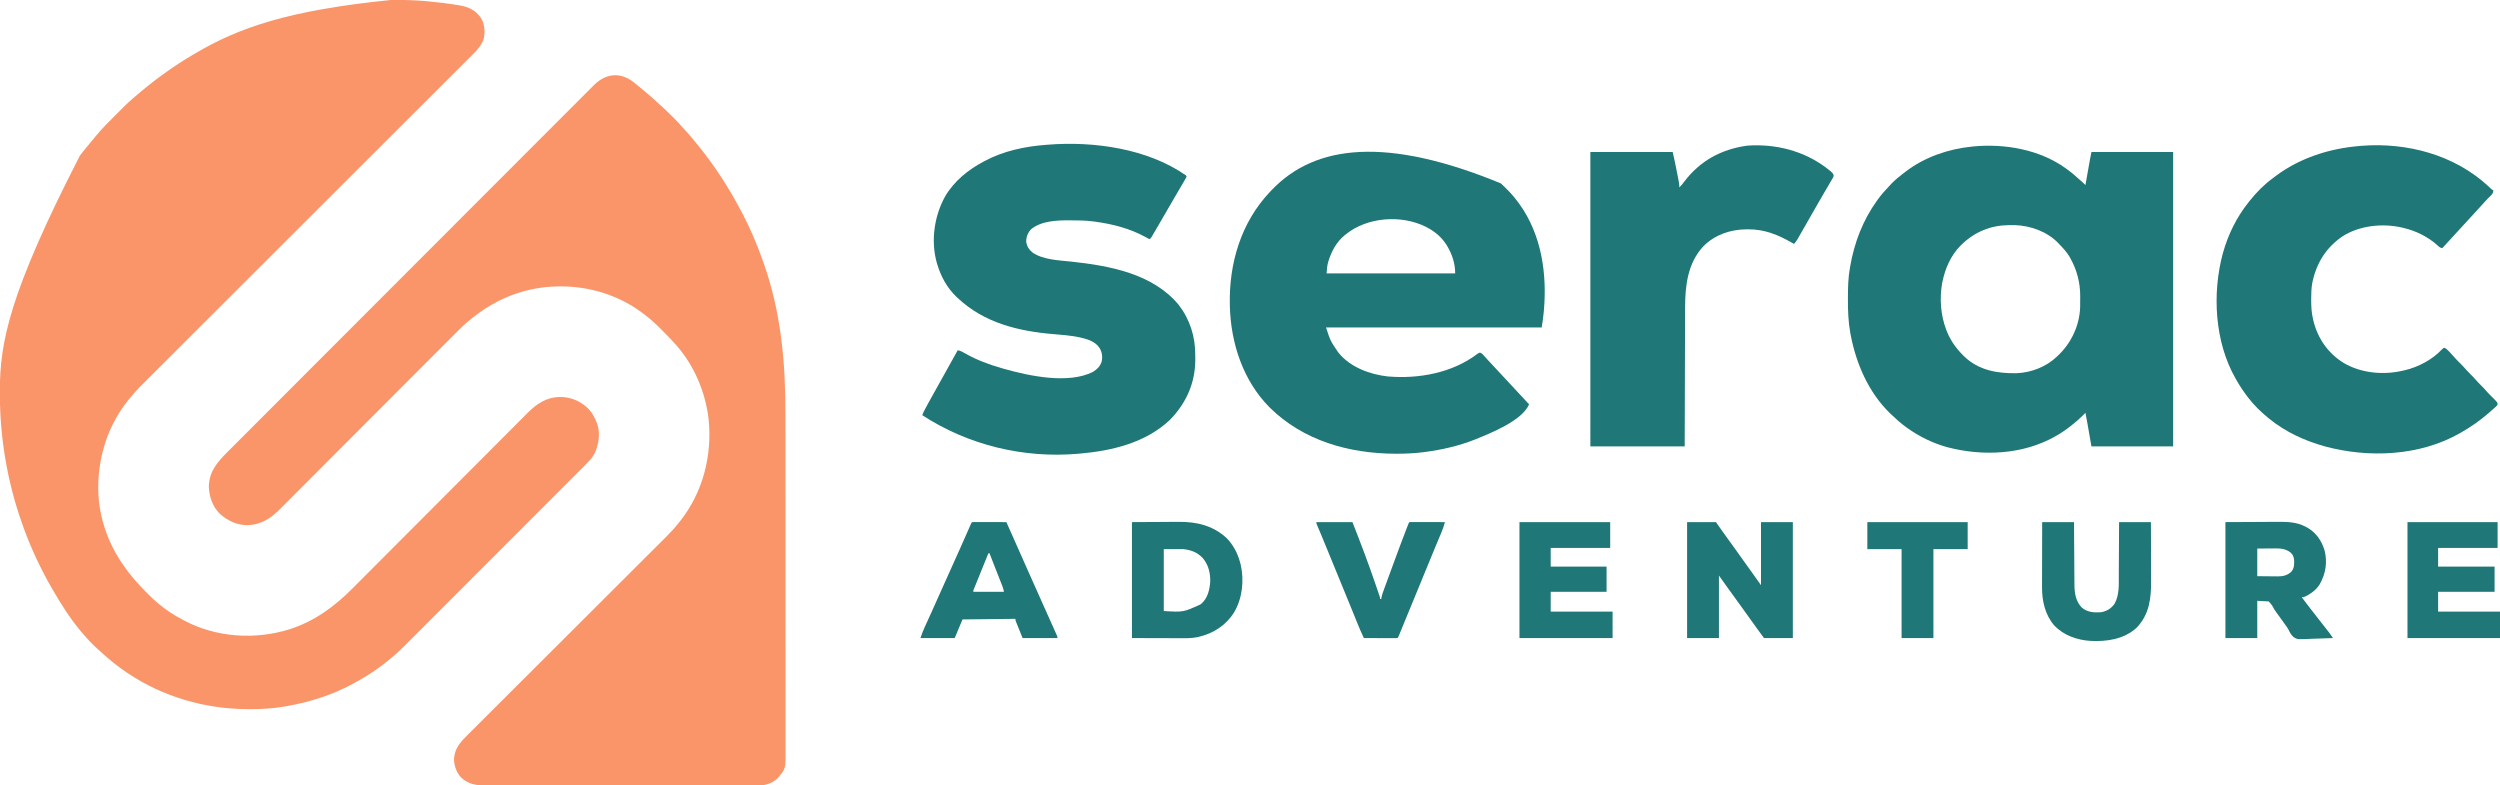 <svg xmlns="http://www.w3.org/2000/svg" width="4161" height="1307"><path d="M0 0 C1.097 0.001 2.194 0.001 3.324 0.002 C21.563 0.029 39.641 0.498 57.812 2.188 C58.519 2.253 59.225 2.319 59.953 2.386 C76.689 3.954 93.355 5.923 109.938 8.688 C111.098 8.877 112.258 9.066 113.454 9.261 C127.938 11.816 138.931 17.21 147.812 29.188 C154.238 39.477 155.29 51.162 153.348 63.027 C150.359 74.222 143.234 82.352 135.166 90.32 C134.186 91.303 133.206 92.287 132.227 93.272 C129.543 95.966 126.848 98.648 124.149 101.327 C121.213 104.248 118.288 107.181 115.362 110.112 C110.234 115.245 105.099 120.37 99.96 125.49 C92.317 133.105 84.685 140.731 77.056 148.359 C64.219 161.194 51.372 174.02 38.521 186.841 C25.791 199.541 13.065 212.245 0.346 224.956 C-0.446 225.747 -1.237 226.537 -2.052 227.352 C-6.071 231.368 -10.09 235.384 -14.108 239.4 C-42.575 267.848 -71.05 296.288 -99.531 324.722 C-101.253 326.442 -102.975 328.161 -104.697 329.88 C-105.55 330.732 -106.403 331.584 -107.282 332.462 C-111.599 336.771 -115.916 341.081 -120.232 345.39 C-121.516 346.672 -121.516 346.672 -122.826 347.98 C-142.704 367.825 -162.579 387.673 -182.453 407.522 C-183.305 408.372 -184.156 409.223 -185.033 410.098 C-204.47 429.511 -223.906 448.924 -243.339 468.34 C-244.156 469.156 -244.973 469.972 -245.815 470.813 C-253.164 478.155 -260.513 485.497 -267.861 492.84 C-286.186 511.149 -304.514 529.456 -322.849 547.756 C-335.627 560.508 -348.401 573.264 -361.172 586.023 C-368.759 593.603 -376.348 601.179 -383.942 608.752 C-389.016 613.812 -394.086 618.876 -399.154 623.943 C-402.04 626.829 -404.927 629.713 -407.819 632.592 C-410.455 635.217 -413.086 637.846 -415.714 640.479 C-417.095 641.86 -418.481 643.237 -419.868 644.613 C-425.728 650.498 -431.013 656.697 -436.188 663.188 C-437.498 664.772 -438.811 666.356 -440.125 667.938 C-477.386 714.865 -493.494 776.388 -487.416 835.66 C-480.154 895.318 -452.064 942.424 -410.309 984.306 C-408.381 986.244 -406.463 988.193 -404.545 990.143 C-396.562 998.193 -388.298 1005.441 -379.188 1012.188 C-378.416 1012.76 -377.644 1013.333 -376.849 1013.923 C-375.022 1015.25 -373.179 1016.542 -371.312 1017.812 C-370.652 1018.263 -369.991 1018.713 -369.31 1019.177 C-362.175 1023.966 -354.798 1028.206 -347.188 1032.188 C-346.505 1032.551 -345.822 1032.914 -345.119 1033.288 C-291.746 1061.328 -227.664 1065.345 -170.427 1047.617 C-128.402 1034.029 -95.648 1009.901 -64.842 978.929 C-63.538 977.622 -62.235 976.315 -60.931 975.009 C-58.117 972.19 -55.305 969.369 -52.495 966.547 C-47.92 961.953 -43.341 957.363 -38.763 952.773 C-32.975 946.971 -27.188 941.167 -21.402 935.363 C-10.033 923.958 1.342 912.559 12.72 901.162 C14.514 899.364 16.309 897.567 18.103 895.769 C20.822 893.045 23.541 890.322 26.26 887.598 C36.494 877.347 46.727 867.095 56.958 856.842 C57.426 856.374 57.893 855.906 58.374 855.424 C73.528 840.239 88.675 825.048 103.82 809.853 C119.86 793.76 135.91 777.676 151.969 761.601 C161.572 751.989 171.167 742.368 180.752 732.738 C187.322 726.138 193.901 719.548 200.487 712.965 C204.283 709.17 208.074 705.372 211.854 701.563 C215.322 698.07 218.8 694.588 222.288 691.115 C223.541 689.864 224.79 688.607 226.035 687.347 C241.28 671.91 257.816 661.144 280.125 660.875 C298.17 660.992 313.767 667.638 326.812 680.188 C333.343 686.991 337.378 694.447 340.812 703.188 C341.154 704.024 341.496 704.861 341.848 705.723 C347.152 721.29 344.435 739.593 337.812 754.188 C335.259 758.99 332.631 762.8 328.886 766.794 C328.17 767.558 328.17 767.558 327.441 768.339 C321.632 774.511 315.64 780.502 309.643 786.491 C308.346 787.79 307.049 789.089 305.753 790.388 C302.221 793.926 298.686 797.461 295.151 800.995 C291.326 804.819 287.504 808.647 283.682 812.473 C276.207 819.957 268.729 827.437 261.25 834.917 C255.17 840.997 249.091 847.079 243.012 853.161 C225.759 870.423 208.504 887.682 191.246 904.939 C190.317 905.868 189.389 906.797 188.432 907.754 C187.502 908.684 186.572 909.613 185.614 910.572 C170.531 925.654 155.454 940.74 140.379 955.83 C124.882 971.341 109.381 986.849 93.876 1002.352 C85.179 1011.05 76.483 1019.748 67.791 1028.451 C60.394 1035.857 52.994 1043.26 45.589 1050.657 C41.814 1054.429 38.041 1058.203 34.272 1061.98 C30.817 1065.443 27.357 1068.901 23.894 1072.356 C22.647 1073.601 21.401 1074.849 20.158 1076.098 C13.018 1083.267 5.76 1089.909 -2.188 1096.188 C-3.436 1097.235 -4.681 1098.287 -5.918 1099.348 C-22.268 1113.16 -40.488 1124.816 -59.188 1135.188 C-59.944 1135.613 -60.701 1136.039 -61.481 1136.477 C-97.414 1156.547 -136.921 1169.005 -177.375 1175.938 C-178.525 1176.136 -179.674 1176.335 -180.859 1176.54 C-199.39 1179.557 -217.933 1180.572 -236.688 1180.5 C-237.682 1180.498 -238.677 1180.496 -239.702 1180.494 C-310.52 1180.277 -381.301 1159.999 -440.188 1120.188 C-440.911 1119.701 -441.634 1119.214 -442.379 1118.712 C-456.846 1108.91 -470.328 1098.012 -483.188 1086.188 C-484.812 1084.75 -486.437 1083.312 -488.062 1081.875 C-496.628 1074.16 -504.753 1066.001 -512.188 1057.188 C-512.971 1056.293 -513.755 1055.398 -514.562 1054.477 C-533.79 1032.404 -549.542 1007.461 -564.188 982.188 C-564.732 981.247 -565.277 980.307 -565.838 979.339 C-585.599 945.047 -602.105 909.529 -615.188 872.188 C-615.601 871.013 -616.014 869.838 -616.44 868.628 C-640.501 799.776 -652.398 727.536 -652.438 654.625 C-652.438 653.497 -652.439 652.368 -652.44 651.206 C-652.364 570.397 -637.369 489.357 -519.188 259.188 C-518.46 258.237 -518.46 258.237 -517.719 257.268 C-511.95 249.749 -505.946 242.454 -499.785 235.254 C-497.461 232.53 -495.228 229.741 -493 226.938 C-481.384 212.773 -468.112 200.014 -455.188 187.062 C-454.46 186.332 -453.732 185.602 -452.983 184.85 C-450.866 182.727 -448.746 180.609 -446.625 178.492 C-445.68 177.544 -445.68 177.544 -444.716 176.578 C-440.368 172.251 -435.842 168.182 -431.188 164.188 C-430.105 163.249 -429.023 162.31 -427.941 161.371 C-412.811 148.324 -397.413 135.855 -381.188 124.188 C-380.471 123.669 -379.754 123.151 -379.016 122.618 C-362.931 111.008 -346.323 100.18 -329.188 90.188 C-328.456 89.757 -327.725 89.326 -326.971 88.882 C-253.705 45.809 -172.172 17.302 0 0 Z " fill="#F99569" transform="translate(652.188,-0.188)"></path><path d="M0 0 C3.47 2.786 6.898 5.62 10.317 8.469 C11.976 9.847 13.645 11.209 15.324 12.562 C20.566 16.794 25.649 21.154 30.621 25.699 C32.741 27.617 34.882 29.503 37.039 31.379 C47.133 40.194 56.775 49.516 66.266 58.973 C66.955 59.658 67.645 60.343 68.355 61.048 C72.249 64.954 75.955 68.969 79.557 73.144 C81.995 75.945 84.539 78.64 87.078 81.348 C92.377 87.05 97.334 92.961 102.203 99.035 C103.209 100.263 104.217 101.489 105.227 102.715 C134.27 138.045 159.032 176.519 180.203 217.035 C180.704 217.992 181.205 218.948 181.721 219.934 C194.839 245.15 205.785 271.229 215.203 298.035 C215.611 299.183 216.019 300.331 216.44 301.514 C245.02 382.371 252.525 465.355 252.495 550.612 C252.492 558.331 252.502 566.051 252.511 573.77 C252.53 589.756 252.536 605.741 252.537 621.727 C252.538 634.065 252.542 646.403 252.549 658.742 C252.55 662.309 252.552 665.876 252.554 669.443 C252.555 670.773 252.555 670.773 252.555 672.13 C252.568 697.017 252.576 721.904 252.575 746.791 C252.575 747.726 252.575 748.661 252.575 749.625 C252.574 754.363 252.574 759.101 252.574 763.84 C252.574 765.251 252.574 765.251 252.574 766.691 C252.574 768.594 252.574 770.497 252.574 772.399 C252.572 802.064 252.587 831.729 252.615 861.394 C252.645 894.794 252.663 928.193 252.661 961.592 C252.661 965.152 252.661 968.712 252.661 972.272 C252.66 973.587 252.66 973.587 252.66 974.928 C252.66 989.016 252.673 1003.103 252.69 1017.19 C252.707 1031.333 252.709 1045.476 252.696 1059.619 C252.689 1068.015 252.692 1076.41 252.712 1084.806 C252.725 1091.078 252.718 1097.349 252.702 1103.621 C252.699 1106.155 252.703 1108.689 252.714 1111.223 C252.84 1141.926 252.84 1141.926 242.203 1155.035 C241.451 1155.973 241.451 1155.973 240.684 1156.93 C233.465 1164.991 222.758 1169.286 212.098 1170.219 C209.967 1170.29 207.844 1170.302 205.711 1170.29 C204.902 1170.293 204.093 1170.296 203.26 1170.299 C200.563 1170.308 197.866 1170.302 195.169 1170.296 C193.21 1170.299 191.252 1170.303 189.293 1170.307 C183.921 1170.318 178.549 1170.316 173.177 1170.311 C167.379 1170.309 161.581 1170.318 155.784 1170.325 C144.429 1170.338 133.074 1170.34 121.719 1170.338 C112.49 1170.336 103.26 1170.337 94.03 1170.342 C92.716 1170.342 91.403 1170.343 90.049 1170.344 C88.05 1170.344 86.05 1170.345 84.051 1170.346 C65.463 1170.355 46.876 1170.359 28.289 1170.355 C27.588 1170.355 26.888 1170.355 26.166 1170.354 C22.616 1170.354 19.066 1170.353 15.516 1170.352 C14.811 1170.352 14.106 1170.352 13.379 1170.351 C11.954 1170.351 10.528 1170.351 9.102 1170.35 C-13.08 1170.345 -35.262 1170.353 -57.444 1170.371 C-82.377 1170.392 -107.31 1170.403 -132.243 1170.399 C-145.441 1170.397 -158.638 1170.399 -171.835 1170.413 C-183.07 1170.425 -194.306 1170.427 -205.541 1170.415 C-211.272 1170.409 -217.003 1170.408 -222.734 1170.42 C-227.984 1170.431 -233.234 1170.427 -238.484 1170.413 C-240.38 1170.411 -242.275 1170.413 -244.171 1170.421 C-260.636 1170.486 -274.351 1168.976 -287.047 1157.41 C-295.435 1148.53 -299.361 1136.778 -299.043 1124.703 C-297.437 1107.29 -287.489 1097.143 -275.659 1085.429 C-274.195 1083.965 -272.732 1082.5 -271.27 1081.034 C-267.262 1077.021 -263.242 1073.021 -259.22 1069.023 C-254.879 1064.704 -250.55 1060.373 -246.219 1056.043 C-238.717 1048.546 -231.207 1041.055 -223.693 1033.57 C-215.808 1025.715 -207.928 1017.855 -200.053 1009.99 C-199.318 1009.255 -199.318 1009.255 -198.567 1008.506 C-196.076 1006.017 -193.585 1003.529 -191.094 1001.041 C-173.459 983.424 -155.816 965.815 -138.166 948.213 C-137.1 947.149 -136.033 946.085 -134.967 945.021 C-134.438 944.494 -133.91 943.967 -133.365 943.424 C-130.692 940.758 -128.018 938.092 -125.345 935.425 C-124.55 934.632 -124.55 934.632 -123.739 933.823 C-111.43 921.547 -99.124 909.268 -86.819 896.988 C-86.292 896.462 -85.764 895.936 -85.221 895.394 C-73.181 883.379 -61.142 871.362 -49.106 859.344 C-48.599 858.838 -48.093 858.332 -47.571 857.812 C-43.016 853.263 -38.46 848.714 -33.905 844.165 C-22.557 832.832 -11.207 821.503 0.151 810.181 C8.067 802.29 15.98 794.396 23.889 786.498 C28.171 782.223 32.455 777.949 36.743 773.68 C40.672 769.768 44.597 765.852 48.518 761.931 C49.933 760.518 51.35 759.106 52.769 757.696 C60.389 750.124 67.595 742.522 74.203 734.035 C75.313 732.659 76.425 731.283 77.539 729.91 C115.36 682.095 130.775 620.593 124.605 560.426 C119.303 515.742 100.938 472.001 71.203 438.035 C70.595 437.337 69.986 436.639 69.359 435.92 C62.846 428.572 55.98 421.592 49.049 414.64 C47.03 412.612 45.022 410.573 43.014 408.533 C34.875 400.328 26.474 392.931 17.203 386.035 C16.048 385.163 14.894 384.291 13.74 383.418 C-25.037 354.383 -73.704 339.488 -121.922 339.723 C-122.727 339.725 -123.532 339.727 -124.361 339.729 C-190.139 340.01 -247.648 368.359 -293.441 414.459 C-294.765 415.784 -296.089 417.109 -297.413 418.433 C-301.018 422.038 -304.616 425.65 -308.213 429.263 C-312.106 433.171 -316.006 437.074 -319.904 440.977 C-326.649 447.73 -333.39 454.488 -340.128 461.247 C-349.881 471.029 -359.64 480.804 -369.401 490.577 C-385.253 506.448 -401.102 522.322 -416.947 538.199 C-417.42 538.674 -417.894 539.148 -418.381 539.637 C-429.431 550.709 -440.48 561.782 -451.528 572.856 C-455.365 576.701 -459.201 580.547 -463.038 584.393 C-463.748 585.105 -463.748 585.105 -464.473 585.831 C-480.741 602.137 -497.015 618.438 -513.294 634.733 C-523.032 644.481 -532.764 654.234 -542.49 663.993 C-549.152 670.677 -555.819 677.355 -562.49 684.03 C-566.337 687.879 -570.182 691.73 -574.02 695.589 C-577.536 699.123 -581.059 702.651 -584.587 706.173 C-585.86 707.445 -587.129 708.72 -588.396 709.998 C-603.927 725.655 -619.895 736.365 -642.605 737.098 C-660.744 737.165 -675.996 729.829 -689.27 717.793 C-701.234 705.602 -706.652 689.502 -707.234 672.66 C-706.61 647.568 -692.941 632.022 -675.884 614.982 C-674.803 613.898 -673.721 612.814 -672.64 611.73 C-669.682 608.764 -666.721 605.801 -663.759 602.838 C-660.533 599.609 -657.309 596.378 -654.085 593.147 C-647.696 586.745 -641.304 580.346 -634.911 573.948 C-627.252 566.282 -619.596 558.613 -611.94 550.944 C-592.563 531.535 -573.18 512.132 -553.796 492.731 C-548.546 487.476 -543.297 482.221 -538.047 476.967 C-505.452 444.341 -472.856 411.718 -440.254 379.099 C-433.18 372.022 -426.106 364.944 -419.032 357.866 C-418.085 356.919 -417.138 355.971 -416.192 355.024 C-385.77 324.586 -355.358 294.137 -324.953 263.682 C-293.216 231.892 -261.47 200.111 -229.71 168.344 C-225.293 163.926 -220.876 159.508 -216.46 155.09 C-215.59 154.22 -214.721 153.351 -213.826 152.455 C-199.831 138.456 -185.847 124.446 -171.866 110.433 C-157.821 96.356 -143.764 82.289 -129.696 68.234 C-121.337 59.882 -112.987 51.522 -104.649 43.149 C-99.079 37.558 -93.498 31.978 -87.908 26.407 C-84.723 23.232 -81.543 20.052 -78.376 16.859 C-75.492 13.952 -72.594 11.058 -69.685 8.175 C-68.645 7.14 -67.609 6.099 -66.58 5.052 C-46.843 -14.987 -22.297 -17.614 0 0 Z " fill="#F99569" transform="translate(1054.797,136.965)"></path><path d="M0 0 C1.56 1.108 1.56 1.108 3.152 2.238 C8.957 6.476 14.391 10.992 19.676 15.859 C22.503 18.463 25.401 20.979 28.309 23.492 C29.935 24.942 31.467 26.454 33 28 C33.096 27.458 33.192 26.917 33.29 26.359 C34.295 20.68 35.301 15.002 36.308 9.323 C36.683 7.209 37.057 5.095 37.431 2.98 C37.971 -0.073 38.513 -3.126 39.055 -6.18 C39.302 -7.579 39.302 -7.579 39.554 -9.006 C39.714 -9.906 39.874 -10.806 40.039 -11.734 C40.176 -12.511 40.314 -13.288 40.456 -14.089 C41.262 -18.401 42.14 -22.699 43 -27 C87.88 -27 132.76 -27 179 -27 C179 134.7 179 296.4 179 463 C134.12 463 89.24 463 43 463 C40.69 449.8 38.38 436.6 36 423 C35.01 417.72 34.02 412.44 33 407 C31.412 408.629 29.824 410.259 28.188 411.938 C22.781 417.388 17.048 422.267 11 427 C9.958 427.833 8.916 428.666 7.875 429.5 C0.597 435.273 -6.921 440.391 -15 445 C-15.623 445.359 -16.247 445.719 -16.889 446.089 C-70.711 476.828 -137.937 479.838 -197 464.312 C-221.045 457.671 -243.772 446.558 -264 432 C-264.838 431.397 -264.838 431.397 -265.693 430.782 C-274.371 424.47 -282.269 417.429 -290 410 C-291.348 408.714 -291.348 408.714 -292.723 407.402 C-328.026 372.972 -348.674 325.19 -357.75 277.375 C-357.949 276.341 -358.147 275.306 -358.352 274.24 C-361.706 255.674 -362.375 237.205 -362.312 218.375 C-362.311 217.227 -362.309 216.08 -362.307 214.897 C-362.263 198.413 -361.927 182.264 -359 166 C-358.823 164.971 -358.646 163.942 -358.464 162.882 C-351.579 123.51 -337.419 86.574 -314 54 C-313.57 53.4 -313.14 52.8 -312.696 52.182 C-306.834 44.098 -300.33 36.696 -293.429 29.492 C-292.113 28.118 -290.81 26.734 -289.508 25.348 C-283.411 19.021 -276.788 13.607 -269.779 8.339 C-268.635 7.478 -267.495 6.61 -266.361 5.735 C-235.005 -18.454 -195.167 -32.079 -156 -36 C-154.986 -36.111 -153.971 -36.222 -152.926 -36.336 C-100.481 -41.11 -43.459 -31.107 0 0 Z M-173 127 C-173.812 127.786 -174.624 128.573 -175.461 129.383 C-191.262 145.682 -200.554 166.972 -205 189 C-205.338 190.659 -205.338 190.659 -205.684 192.352 C-209.844 217.313 -207.926 244.28 -199 268 C-198.629 268.989 -198.629 268.989 -198.25 269.999 C-192.144 285.866 -182.973 299.009 -171 311 C-170.223 311.789 -169.445 312.578 -168.645 313.391 C-144.632 336.397 -113.494 341.817 -81.422 341.136 C-57.325 340.177 -32.605 330.63 -15 314 C-14.482 313.522 -13.965 313.044 -13.432 312.551 C8.814 291.89 22.873 262.78 24.161 232.17 C24.181 230.793 24.195 229.416 24.203 228.039 C24.209 227.29 24.215 226.541 24.22 225.77 C24.23 224.188 24.236 222.607 24.24 221.025 C24.25 218.666 24.281 216.308 24.312 213.949 C24.471 191.215 19.106 169.84 8 150 C7.444 149.002 6.889 148.005 6.316 146.977 C1.809 139.432 -3.927 133.285 -10 127 C-10.704 126.245 -11.408 125.489 -12.133 124.711 C-30.42 105.535 -58.425 95.478 -84.543 94.699 C-86.758 94.68 -88.973 94.676 -91.188 94.688 C-92.949 94.695 -92.949 94.695 -94.745 94.702 C-124.953 95.106 -151.177 105.87 -173 127 Z " fill="#207777" transform="translate(3438,280)"></path><path d="M0 0 C10.542 9.946 20.526 19.866 28.898 31.734 C30.055 33.314 30.055 33.314 31.234 34.926 C67.721 86.06 76.934 150.435 71.523 211.672 C71.46 212.388 71.397 213.105 71.332 213.843 C70.548 222.571 69.344 231.06 67.898 239.734 C-50.572 239.734 -169.042 239.734 -291.102 239.734 C-283.701 262.135 -283.701 262.135 -271.102 280.734 C-270.519 281.463 -269.936 282.191 -269.336 282.941 C-249.869 306.293 -217.824 317.969 -188.384 321.267 C-136.974 325.736 -80.675 315.409 -38.977 283.609 C-36.102 281.734 -36.102 281.734 -34.254 281.77 C-31.039 283.211 -29.065 285.694 -26.789 288.297 C-25.721 289.486 -24.652 290.675 -23.582 291.863 C-23.018 292.494 -22.454 293.124 -21.873 293.774 C-18.832 297.14 -15.713 300.433 -12.602 303.734 C-8.079 308.547 -3.574 313.375 0.898 318.234 C5.331 323.05 9.794 327.837 14.273 332.609 C14.903 333.281 15.533 333.952 16.183 334.644 C16.813 335.315 17.444 335.987 18.094 336.68 C27.757 346.975 37.381 357.304 46.898 367.734 C35.024 395.339 -17.718 415.854 -43.262 426.297 C-69.899 436.81 -97.753 443.29 -126.102 446.984 C-127.353 447.148 -128.604 447.311 -129.893 447.479 C-144.207 449.248 -158.434 449.945 -172.852 449.922 C-173.557 449.921 -174.262 449.921 -174.989 449.92 C-252.466 449.742 -329.025 428.303 -385.102 372.734 C-429.006 328.392 -449.501 266.22 -451.102 204.734 C-451.123 203.957 -451.145 203.179 -451.168 202.377 C-452.821 133.637 -432.71 65.37 -384.918 14.676 C-383.981 13.694 -383.042 12.713 -382.102 11.734 C-381.615 11.226 -381.129 10.718 -380.628 10.195 C-308.372 -64.885 -189.661 -78.13 0 0 Z M-258.102 84.734 C-258.879 85.348 -259.656 85.962 -260.457 86.594 C-273.746 97.664 -282.07 113.128 -287.039 129.484 C-287.239 130.132 -287.438 130.78 -287.644 131.448 C-289.386 137.675 -289.54 143 -290.102 149.734 C-219.482 149.734 -148.862 149.734 -76.102 149.734 C-76.102 133.461 -80.901 118.692 -89.102 104.734 C-89.634 103.827 -90.166 102.919 -90.715 101.984 C-98.544 89.862 -109.416 80.422 -122.102 73.734 C-123.623 72.922 -123.623 72.922 -125.176 72.094 C-165.853 51.883 -222.478 55.872 -258.102 84.734 Z " fill="#207777" transform="translate(2498.102,305.266)"></path><path d="M0 0 C0.33 0.66 0.66 1.32 1 2 C-0.041 4.233 -0.041 4.233 -1.691 7.039 C-2.299 8.082 -2.907 9.125 -3.533 10.199 C-4.203 11.33 -4.873 12.46 -5.562 13.625 C-6.254 14.806 -6.945 15.987 -7.635 17.168 C-9.057 19.601 -10.484 22.03 -11.915 24.458 C-14.39 28.66 -16.847 32.873 -19.302 37.087 C-20.444 39.046 -21.587 41.004 -22.731 42.962 C-26.347 49.15 -29.935 55.352 -33.507 61.565 C-39.209 71.479 -44.938 81.378 -50.739 91.236 C-51.451 92.447 -52.161 93.66 -52.87 94.873 C-53.852 96.555 -54.842 98.233 -55.832 99.91 C-56.396 100.871 -56.961 101.831 -57.542 102.821 C-59 105 -59 105 -61 106 C-63.452 104.772 -65.808 103.482 -68.188 102.125 C-93.813 88.128 -122.216 80.894 -151 77 C-151.821 76.883 -152.642 76.766 -153.487 76.645 C-165.87 74.935 -178.272 74.798 -190.75 74.75 C-191.916 74.742 -191.916 74.742 -193.106 74.734 C-214.379 74.623 -240.949 75.36 -258.098 89.762 C-263.233 95.376 -266 102.397 -266 110 C-265.059 117.808 -261.225 123.676 -255.129 128.562 C-237.414 140.524 -211.577 141.22 -190.976 143.432 C-127.613 150.246 -55.864 163.254 -12.59 214.875 C6.618 239.651 15.639 268.46 15.391 299.604 C15.375 302 15.391 304.394 15.41 306.789 C15.463 345.374 0.21 379.129 -26.578 406.648 C-67.007 444.969 -123.088 458.349 -177 463 C-177.797 463.072 -178.594 463.144 -179.415 463.218 C-270.441 471.12 -362.606 448.895 -439 399 C-437.626 395.395 -436.027 392.029 -434.199 388.633 C-433.362 387.076 -433.362 387.076 -432.508 385.487 C-431.907 384.378 -431.307 383.268 -430.688 382.125 C-430.061 380.965 -429.434 379.804 -428.789 378.609 C-424.3 370.316 -419.699 362.09 -415.036 353.895 C-410.646 346.173 -406.343 338.407 -402.062 330.625 C-394.774 317.379 -387.408 304.179 -380 291 C-375.121 291.816 -371.517 293.877 -367.312 296.375 C-348.095 307.365 -327.222 314.903 -306 321 C-305.061 321.272 -304.122 321.543 -303.155 321.823 C-261.212 333.701 -195.921 347.694 -155 327 C-148.24 322.881 -143.162 318.038 -140.543 310.367 C-138.613 301.954 -139.545 294.366 -144 287 C-151.892 275.163 -166.612 271.748 -179.785 268.941 C-193.463 266.289 -207.261 265.216 -221.125 264.062 C-279.525 259.182 -336.336 245.175 -380 204 C-380.674 203.379 -381.348 202.757 -382.043 202.117 C-397.565 187.307 -407.896 168.417 -414 148 C-414.316 146.955 -414.632 145.909 -414.957 144.832 C-424.895 108.556 -419.09 67.692 -401 35 C-386.08 9.504 -362.775 -9.309 -337 -23 C-336.389 -23.33 -335.777 -23.659 -335.147 -23.999 C-303.546 -40.933 -267.526 -48.4 -232 -51 C-231.31 -51.056 -230.62 -51.113 -229.909 -51.171 C-153.97 -57.298 -63.755 -44.74 0 0 Z " fill="#207777" transform="translate(1974,292)"></path><path d="M0 0 C0.953 0.898 1.905 1.797 2.887 2.723 C5.301 5.039 5.301 5.039 8.312 6.938 C7.828 11.399 6.444 13.231 3.188 16.25 C0.375 18.94 -2.351 21.6 -4.875 24.562 C-8.327 28.585 -11.937 32.447 -15.562 36.312 C-20.238 41.301 -24.865 46.324 -29.422 51.422 C-32.618 54.97 -35.861 58.473 -39.104 61.979 C-42.495 65.645 -45.877 69.318 -49.25 73 C-49.925 73.736 -49.925 73.736 -50.613 74.488 C-51.518 75.476 -52.423 76.465 -53.329 77.454 C-55.614 79.949 -57.901 82.443 -60.188 84.938 C-61.09 85.922 -61.992 86.906 -62.895 87.891 C-67.492 92.906 -72.09 97.922 -76.688 102.938 C-80.286 102.355 -81.924 101.025 -84.5 98.5 C-100.613 83.85 -121.498 73.681 -142.688 68.938 C-143.389 68.777 -144.091 68.616 -144.814 68.45 C-177.073 61.398 -214.545 65.261 -242.815 83.295 C-270.397 102.073 -286.39 128.159 -293.109 160.621 C-294.664 169.538 -294.93 178.279 -294.938 187.312 C-294.938 188.027 -294.939 188.741 -294.94 189.477 C-294.923 200.548 -294.385 211.163 -291.688 221.938 C-291.438 222.98 -291.438 222.98 -291.184 224.044 C-283.959 253.519 -266.58 278.271 -240.601 294.174 C-211.77 311.099 -174.903 314.449 -142.688 306.938 C-141.415 306.659 -140.143 306.381 -138.832 306.094 C-116.361 300.691 -93.459 288.63 -77.562 271.688 C-74.688 268.938 -74.688 268.938 -72.84 268.949 C-69.707 270.388 -67.772 272.535 -65.375 275 C-64.886 275.5 -64.398 275.999 -63.895 276.514 C-60.654 279.853 -57.58 283.305 -54.562 286.844 C-51.751 289.983 -48.735 292.911 -45.737 295.869 C-42.487 299.091 -39.463 302.431 -36.496 305.91 C-34.318 308.352 -32.015 310.638 -29.688 312.938 C-26.756 315.833 -23.923 318.74 -21.25 321.875 C-18.386 325.227 -15.324 328.343 -12.188 331.438 C-8.473 335.102 -4.957 338.86 -1.574 342.832 C1.705 346.491 5.249 349.891 8.762 353.324 C15.307 360.03 15.307 360.03 15.324 363 C13.978 365.579 12.332 367.037 10.125 368.938 C9.214 369.726 8.302 370.515 7.363 371.328 C6.62 371.961 6.62 371.961 5.862 372.607 C4.28 373.965 2.723 375.347 1.168 376.734 C-13.253 389.498 -28.992 400.368 -45.688 409.938 C-46.436 410.367 -47.184 410.796 -47.955 411.238 C-114.927 449.128 -199.28 452.578 -272.479 432.84 C-306.013 423.408 -337.541 408.996 -364.688 386.938 C-365.295 386.444 -365.903 385.95 -366.529 385.442 C-378.795 375.385 -390.009 364.537 -399.688 351.938 C-400.119 351.377 -400.551 350.816 -400.996 350.239 C-407.923 341.187 -414.083 331.86 -419.688 321.938 C-420.24 320.976 -420.24 320.976 -420.804 319.995 C-455.608 259.049 -460.013 178.532 -442.016 111.645 C-433.282 80.328 -419.109 51.301 -398.688 25.938 C-398.253 25.389 -397.818 24.84 -397.371 24.274 C-386.049 10.039 -373.051 -3.077 -358.367 -13.832 C-356.69 -15.06 -355.033 -16.312 -353.375 -17.566 C-313.343 -47.445 -264.092 -62.965 -214.688 -67.062 C-212.872 -67.229 -212.872 -67.229 -211.02 -67.398 C-135.312 -73.302 -56.452 -52.333 0 0 Z " fill="#207777" transform="translate(4141.688,310.062)"></path><path d="M0 0 C46.196 -1.153 91.572 12.44 127.43 42.062 C127.972 42.507 128.515 42.951 129.074 43.409 C131.853 45.801 133.571 47.357 133.867 51.062 C132.75 53.674 132.75 53.674 130.992 56.664 C130.344 57.78 129.697 58.896 129.029 60.046 C128.309 61.26 127.588 62.474 126.867 63.687 C126.13 64.949 125.393 66.212 124.658 67.476 C123.143 70.078 121.621 72.675 120.094 75.27 C116.815 80.846 113.594 86.456 110.367 92.062 C109.128 94.208 107.888 96.354 106.648 98.5 C103.039 104.755 99.454 111.025 95.874 117.298 C93.88 120.791 91.884 124.283 89.888 127.776 C88.179 130.765 86.472 133.754 84.768 136.745 C82.722 140.333 80.67 143.916 78.617 147.5 C77.997 148.589 77.377 149.679 76.738 150.802 C76.157 151.815 75.576 152.827 74.977 153.871 C74.471 154.755 73.965 155.64 73.444 156.552 C71.763 159.228 69.884 161.632 67.867 164.062 C66.777 163.433 65.686 162.804 64.562 162.156 C41.268 148.871 18.91 139.611 -8.383 139.75 C-9.561 139.755 -10.739 139.761 -11.953 139.767 C-38.632 140.136 -64.067 148.851 -83.133 168.062 C-109.236 196.13 -113.42 233.648 -113.452 270.378 C-113.461 272.903 -113.471 275.427 -113.482 277.952 C-113.504 283.356 -113.519 288.76 -113.529 294.164 C-113.544 301.977 -113.57 309.79 -113.598 317.603 C-113.643 330.283 -113.68 342.964 -113.711 355.644 C-113.741 367.951 -113.776 380.259 -113.815 392.566 C-113.818 393.334 -113.82 394.102 -113.823 394.894 C-113.842 400.903 -113.862 406.912 -113.882 412.921 C-113.978 442.301 -114.054 471.682 -114.133 501.062 C-165.943 501.062 -217.753 501.062 -271.133 501.062 C-271.133 339.362 -271.133 177.662 -271.133 11.062 C-225.923 11.062 -180.713 11.062 -134.133 11.062 C-132.359 18.748 -130.605 26.392 -129.09 34.125 C-128.83 35.444 -128.83 35.444 -128.565 36.791 C-128.205 38.622 -127.846 40.453 -127.489 42.285 C-126.941 45.085 -126.386 47.884 -125.83 50.683 C-125.479 52.476 -125.128 54.269 -124.777 56.062 C-124.612 56.892 -124.446 57.722 -124.276 58.578 C-123.525 62.462 -122.922 66.084 -123.133 70.062 C-119.897 66.996 -117.286 63.702 -114.633 60.125 C-88.543 25.746 -53.387 6.63 -10.828 0.593 C-7.218 0.225 -3.626 0.105 0 0 Z " fill="#207777" transform="translate(2918.133,241.938)"></path><path d="M0 0 C15.84 0 31.68 0 48 0 C51.96 5.61 55.92 11.22 60 17 C62.139 19.985 64.281 22.966 66.438 25.938 C66.969 26.672 67.501 27.407 68.049 28.164 C69.698 30.443 71.349 32.722 73 35 C79.883 44.497 86.734 54.012 93.481 63.606 C97.582 69.43 101.743 75.21 105.934 80.971 C111.705 88.924 117.331 96.969 123 105 C123 70.35 123 35.7 123 0 C140.49 0 157.98 0 176 0 C176 63.69 176 127.38 176 193 C160.16 193 144.32 193 128 193 C120.228 182.453 112.513 171.955 104.992 161.242 C100.275 154.536 95.452 147.906 90.641 141.266 C87.924 137.514 85.212 133.757 82.5 130 C79.216 125.452 75.932 120.905 72.645 116.359 C72.086 115.587 71.528 114.815 70.953 114.02 C69.916 112.584 68.878 111.149 67.84 109.715 C62.864 102.83 57.938 95.913 53 89 C53 123.32 53 157.64 53 193 C35.51 193 18.02 193 0 193 C0 129.31 0 65.62 0 0 Z " fill="#207777" transform="translate(2808,869)"></path><path d="M0 0 C23.636 -0.124 23.636 -0.124 47.75 -0.25 C52.684 -0.286 57.618 -0.323 62.702 -0.36 C68.833 -0.378 68.833 -0.378 71.723 -0.382 C73.697 -0.388 75.671 -0.402 77.645 -0.422 C107.879 -0.721 135.347 5.765 158 27 C168.959 38.511 175.865 51.744 180 67 C180.32 68.173 180.639 69.346 180.969 70.555 C186.988 96.915 183.909 127.097 169.876 150.461 C156.32 171.996 135.555 185.236 111 191 C109.899 191.262 109.899 191.262 108.776 191.529 C98.006 193.685 87.103 193.251 76.172 193.195 C74.218 193.192 72.265 193.19 70.311 193.189 C63.124 193.179 55.937 193.151 48.75 193.125 C24.619 193.063 24.619 193.063 0 193 C0 129.31 0 65.62 0 0 Z M53 45 C53 78.99 53 112.98 53 148 C85.599 149.961 85.599 149.961 114 137 C114.965 136.215 114.965 136.215 115.949 135.414 C126.15 126.341 129.171 112.769 130.281 99.684 C130.718 84.839 127.437 71.173 117.812 59.75 C108.808 50.238 98.737 46.592 86 45 C75.11 45 64.22 45 53 45 Z " fill="#207777" transform="translate(1884,869)"></path><path d="M0 0 C17.655 -0.083 35.31 -0.165 53.5 -0.25 C61.817 -0.305 61.817 -0.305 70.303 -0.36 C77.149 -0.378 77.149 -0.378 80.369 -0.382 C82.586 -0.388 84.803 -0.402 87.02 -0.422 C103.199 -0.564 118.576 -0.147 133.25 7.562 C133.903 7.9 134.557 8.237 135.23 8.585 C150.583 16.929 159.9 30.447 165 47 C169.978 66.678 166.957 85.986 156.968 103.379 C151.067 113.257 140.496 120.611 130 125 C129.01 125 128.02 125 127 125 C136.272 137.509 145.873 149.763 155.5 162 C159.82 167.494 164.135 172.992 168.438 178.5 C169.029 179.254 169.621 180.008 170.23 180.785 C170.792 181.506 171.355 182.226 171.934 182.969 C172.429 183.602 172.925 184.236 173.435 184.889 C175.391 187.528 177.195 190.256 179 193 C170.994 193.373 162.992 193.656 154.979 193.829 C151.257 193.912 147.541 194.024 143.822 194.207 C119.877 195.353 119.877 195.353 113.509 191.489 C109.64 187.904 107.201 183.792 105.003 179.038 C103.396 175.773 101.247 173.03 99.062 170.125 C98.249 168.986 97.439 167.844 96.633 166.699 C94.705 163.983 92.759 161.279 90.805 158.582 C90.253 157.819 89.701 157.055 89.132 156.269 C88.006 154.72 86.874 153.177 85.733 151.639 C82.805 147.661 80.17 143.767 78.027 139.309 C76.371 136.62 74.108 134.351 72 132 C65.73 131.67 59.46 131.34 53 131 C53 151.46 53 171.92 53 193 C35.51 193 18.02 193 0 193 C0 129.31 0 65.62 0 0 Z M53 44 C53 59.18 53 74.36 53 90 C59.744 90.062 66.489 90.124 73.438 90.188 C76.604 90.228 76.604 90.228 79.834 90.27 C81.534 90.279 83.234 90.287 84.934 90.293 C85.794 90.308 86.655 90.324 87.542 90.339 C95.948 90.343 103.375 88.552 109.559 82.641 C114.618 76.882 114.54 70.779 114.336 63.379 C113.765 57.64 112.373 54.079 108.012 50.258 C100.322 44.706 92.711 43.69 83.469 43.805 C82.69 43.807 81.912 43.809 81.11 43.811 C78.24 43.821 75.37 43.849 72.5 43.875 C66.065 43.916 59.63 43.958 53 44 Z " fill="#207777" transform="translate(3704,869)"></path><path d="M0 0 C49.83 0 99.66 0 151 0 C151 14.19 151 28.38 151 43 C118.33 43 85.66 43 52 43 C52 53.23 52 63.46 52 74 C82.69 74 113.38 74 145 74 C145 87.86 145 101.72 145 116 C114.31 116 83.62 116 52 116 C52 126.89 52 137.78 52 149 C85.99 149 119.98 149 155 149 C155 163.52 155 178.04 155 193 C103.85 193 52.7 193 0 193 C0 129.31 0 65.62 0 0 Z " fill="#207777" transform="translate(2529,869)"></path><path d="M0 0 C1.01 0.002 2.021 0.004 3.062 0.007 C4.773 0.007 4.773 0.007 6.52 0.007 C7.761 0.012 9.003 0.017 10.282 0.023 C12.178 0.025 12.178 0.025 14.112 0.027 C17.477 0.032 20.842 0.041 24.208 0.052 C27.639 0.062 31.071 0.066 34.503 0.071 C41.241 0.082 47.978 0.099 54.716 0.12 C60.849 13.919 66.981 27.718 73.114 41.517 C73.511 42.411 73.909 43.304 74.318 44.225 C75.128 46.049 75.939 47.872 76.749 49.695 C78.834 54.386 80.918 59.076 83.003 63.766 C86.85 72.419 90.695 81.072 94.535 89.727 C103.07 108.962 111.63 128.186 120.278 147.37 C125.324 158.567 130.368 169.765 135.341 180.995 C135.797 182.018 136.252 183.04 136.722 184.094 C137.125 185.008 137.527 185.921 137.942 186.862 C138.289 187.645 138.635 188.427 138.992 189.233 C139.716 191.12 139.716 191.12 139.716 193.12 C120.576 193.12 101.436 193.12 81.716 193.12 C79.736 188.212 77.756 183.303 75.716 178.245 C75.089 176.697 74.463 175.149 73.817 173.554 C73.33 172.341 72.843 171.128 72.341 169.878 C71.952 168.922 71.952 168.922 71.556 167.946 C69.716 163.348 69.716 163.348 69.716 161.12 C40.676 161.45 11.636 161.78 -18.284 162.12 C-22.574 172.35 -26.864 182.58 -31.284 193.12 C-50.094 193.12 -68.904 193.12 -88.284 193.12 C-86.227 186.947 -84.101 181.186 -81.397 175.319 C-81.024 174.498 -80.65 173.677 -80.265 172.831 C-79.463 171.071 -78.66 169.312 -77.854 167.554 C-75.693 162.834 -73.546 158.108 -71.397 153.382 C-70.962 152.425 -70.527 151.469 -70.078 150.484 C-66.093 141.72 -62.179 132.925 -58.284 124.12 C-52.515 111.091 -46.669 98.098 -40.784 85.12 C-34.758 71.829 -28.767 58.522 -22.847 45.183 C-22.521 44.448 -22.194 43.713 -21.858 42.956 C-18.748 35.948 -15.644 28.936 -12.545 21.922 C-11.684 19.972 -10.821 18.023 -9.958 16.073 C-8.911 13.708 -7.866 11.341 -6.824 8.974 C-6.368 7.946 -5.913 6.918 -5.444 5.859 C-4.851 4.513 -4.851 4.513 -4.245 3.141 C-2.822 0.149 -2.822 0.149 0 0 Z M24.716 52.12 C21.452 60.168 18.192 68.217 14.937 76.268 C13.426 80.006 11.913 83.744 10.397 87.48 C8.935 91.084 7.477 94.689 6.02 98.295 C5.463 99.673 4.905 101.05 4.346 102.427 C3.564 104.35 2.787 106.276 2.011 108.202 C1.567 109.299 1.122 110.396 0.665 111.526 C-0.399 113.973 -0.399 113.973 -0.284 116.12 C16.546 116.12 33.376 116.12 50.716 116.12 C50.003 112.557 49.329 109.832 48.029 106.536 C47.685 105.658 47.341 104.779 46.986 103.874 C46.613 102.934 46.241 101.995 45.856 101.027 C45.47 100.043 45.084 99.06 44.686 98.047 C43.45 94.903 42.208 91.762 40.966 88.62 C40.145 86.537 39.325 84.454 38.505 82.37 C37.315 79.347 36.125 76.324 34.933 73.301 C32.156 66.255 29.412 59.198 26.716 52.12 C26.056 52.12 25.396 52.12 24.716 52.12 Z " fill="#207777" transform="translate(1620.284,868.88)"></path><path d="M0 0 C49.5 0 99 0 150 0 C150 14.19 150 28.38 150 43 C117.33 43 84.66 43 51 43 C51 53.23 51 63.46 51 74 C82.02 74 113.04 74 145 74 C145 87.86 145 101.72 145 116 C113.98 116 82.96 116 51 116 C51 126.89 51 137.78 51 149 C84.99 149 118.98 149 154 149 C154 163.52 154 178.04 154 193 C103.18 193 52.36 193 0 193 C0 129.31 0 65.62 0 0 Z " fill="#207777" transform="translate(4007,869)"></path><path d="M0 0 C17.49 0 34.98 0 53 0 C53.049 8.018 53.098 16.036 53.148 24.297 C53.184 29.392 53.22 34.487 53.258 39.582 C53.318 47.66 53.376 55.738 53.422 63.816 C53.459 70.332 53.505 76.849 53.558 83.365 C53.577 85.845 53.592 88.324 53.603 90.804 C53.62 94.291 53.649 97.778 53.681 101.265 C53.683 102.278 53.685 103.292 53.688 104.336 C53.849 118.317 55.806 131.555 65.715 142.02 C75.119 150.17 86.089 150.818 98 150 C107.631 148.227 114.951 143.846 120.559 135.75 C128.693 121.074 127.471 103.896 127.512 87.695 C127.529 85.159 127.547 82.624 127.566 80.088 C127.609 74.131 127.638 68.175 127.661 62.218 C127.696 53.563 127.757 44.908 127.815 36.253 C127.893 24.169 127.944 12.085 128 0 C145.49 0 162.98 0 181 0 C181.12 29.516 181.12 29.516 181.151 44.209 C181.167 52.121 181.188 60.033 181.226 67.945 C181.256 74.215 181.276 80.484 181.282 86.753 C181.286 90.065 181.297 93.377 181.317 96.688 C181.494 126.422 178.667 153.534 157 176 C135.978 194.958 107.793 199.08 80.452 197.731 C57.868 196.231 35.841 188.659 20.016 171.898 C4.852 154.325 -0.378 131.137 -0.227 108.417 C-0.227 107.235 -0.228 106.053 -0.228 104.835 C-0.227 100.977 -0.211 97.119 -0.195 93.262 C-0.19 90.567 -0.189 87.873 -0.187 85.179 C-0.181 78.843 -0.164 72.508 -0.144 66.172 C-0.119 58.241 -0.109 50.309 -0.098 42.377 C-0.078 28.251 -0.038 14.126 0 0 Z " fill="#207777" transform="translate(3399,869)"></path><path d="M0 0 C19.8 0 39.6 0 60 0 C73.404 34.064 86.372 68.106 98.188 102.75 C98.576 103.888 98.965 105.027 99.366 106.2 C100.47 109.439 101.57 112.68 102.668 115.922 C103.005 116.91 103.342 117.898 103.689 118.916 C103.994 119.821 104.299 120.727 104.614 121.659 C104.883 122.452 105.152 123.246 105.429 124.063 C106 126 106 126 106 128 C106.66 128 107.32 128 108 128 C108.084 127.239 108.169 126.478 108.256 125.694 C109.29 120.56 111.102 115.802 112.91 110.895 C113.509 109.25 113.509 109.25 114.12 107.573 C115.429 103.984 116.745 100.398 118.062 96.812 C118.972 94.326 119.881 91.839 120.79 89.352 C123.517 81.897 126.256 74.448 129 67 C129.6 65.37 129.6 65.37 130.213 63.706 C136.841 45.721 143.479 27.736 150.438 9.875 C150.797 8.95 151.157 8.025 151.528 7.072 C153.872 1.128 153.872 1.128 155 0 C156.841 -0.094 158.686 -0.117 160.53 -0.114 C161.711 -0.113 162.892 -0.113 164.109 -0.113 C165.394 -0.108 166.68 -0.103 168.004 -0.098 C169.312 -0.096 170.62 -0.095 171.968 -0.093 C175.452 -0.09 178.935 -0.08 182.419 -0.069 C185.971 -0.058 189.524 -0.054 193.076 -0.049 C200.051 -0.038 207.025 -0.021 214 0 C212.305 5.921 210.461 11.634 208.059 17.305 C207.779 17.969 207.5 18.633 207.212 19.317 C206.608 20.752 206.002 22.186 205.394 23.619 C203.703 27.606 202.031 31.6 200.355 35.594 C199.824 36.86 199.824 36.86 199.281 38.152 C195.206 47.867 191.228 57.621 187.25 67.375 C180.994 82.702 174.702 98.014 168.375 113.312 C161.361 130.273 154.374 147.245 147.416 164.228 C146.824 165.674 146.231 167.119 145.638 168.564 C144.097 172.321 142.56 176.08 141.029 179.841 C140.389 181.409 139.749 182.976 139.109 184.543 C138.663 185.645 138.663 185.645 138.208 186.768 C136.113 191.887 136.113 191.887 135 193 C133.251 193.094 131.498 193.117 129.746 193.114 C128.625 193.113 127.504 193.113 126.349 193.113 C124.519 193.106 124.519 193.106 122.652 193.098 C121.411 193.096 120.169 193.095 118.89 193.093 C115.584 193.089 112.278 193.08 108.972 193.069 C105.6 193.058 102.229 193.054 98.857 193.049 C92.238 193.038 85.619 193.021 79 193 C74.706 183.923 70.788 174.757 67.053 165.44 C65.419 161.363 63.773 157.291 62.129 153.219 C61.789 152.375 61.448 151.531 61.098 150.662 C57.455 141.635 53.762 132.629 50.062 123.625 C49.393 121.994 48.723 120.364 48.053 118.733 C46.708 115.458 45.362 112.182 44.016 108.907 C41.007 101.583 38.002 94.257 34.997 86.931 C34.003 84.507 33.008 82.083 32.013 79.658 C28.956 72.207 25.9 64.756 22.846 57.303 C21.449 53.892 20.051 50.481 18.653 47.07 C17.972 45.41 17.292 43.75 16.612 42.089 C13.357 34.145 10.097 26.204 6.773 18.289 C6.298 17.157 5.823 16.024 5.333 14.857 C4.473 12.811 3.609 10.766 2.741 8.723 C2.373 7.849 2.004 6.975 1.625 6.074 C1.308 5.327 0.991 4.581 0.664 3.811 C0 2 0 2 0 0 Z " fill="#207777" transform="translate(2191,869)"></path><path d="M0 0 C55.11 0 110.22 0 167 0 C167 14.85 167 29.7 167 45 C148.19 45 129.38 45 110 45 C110 93.84 110 142.68 110 193 C92.51 193 75.02 193 57 193 C57 144.16 57 95.32 57 45 C38.19 45 19.38 45 0 45 C0 30.15 0 15.3 0 0 Z " fill="#207777" transform="translate(3108,869)"></path></svg>